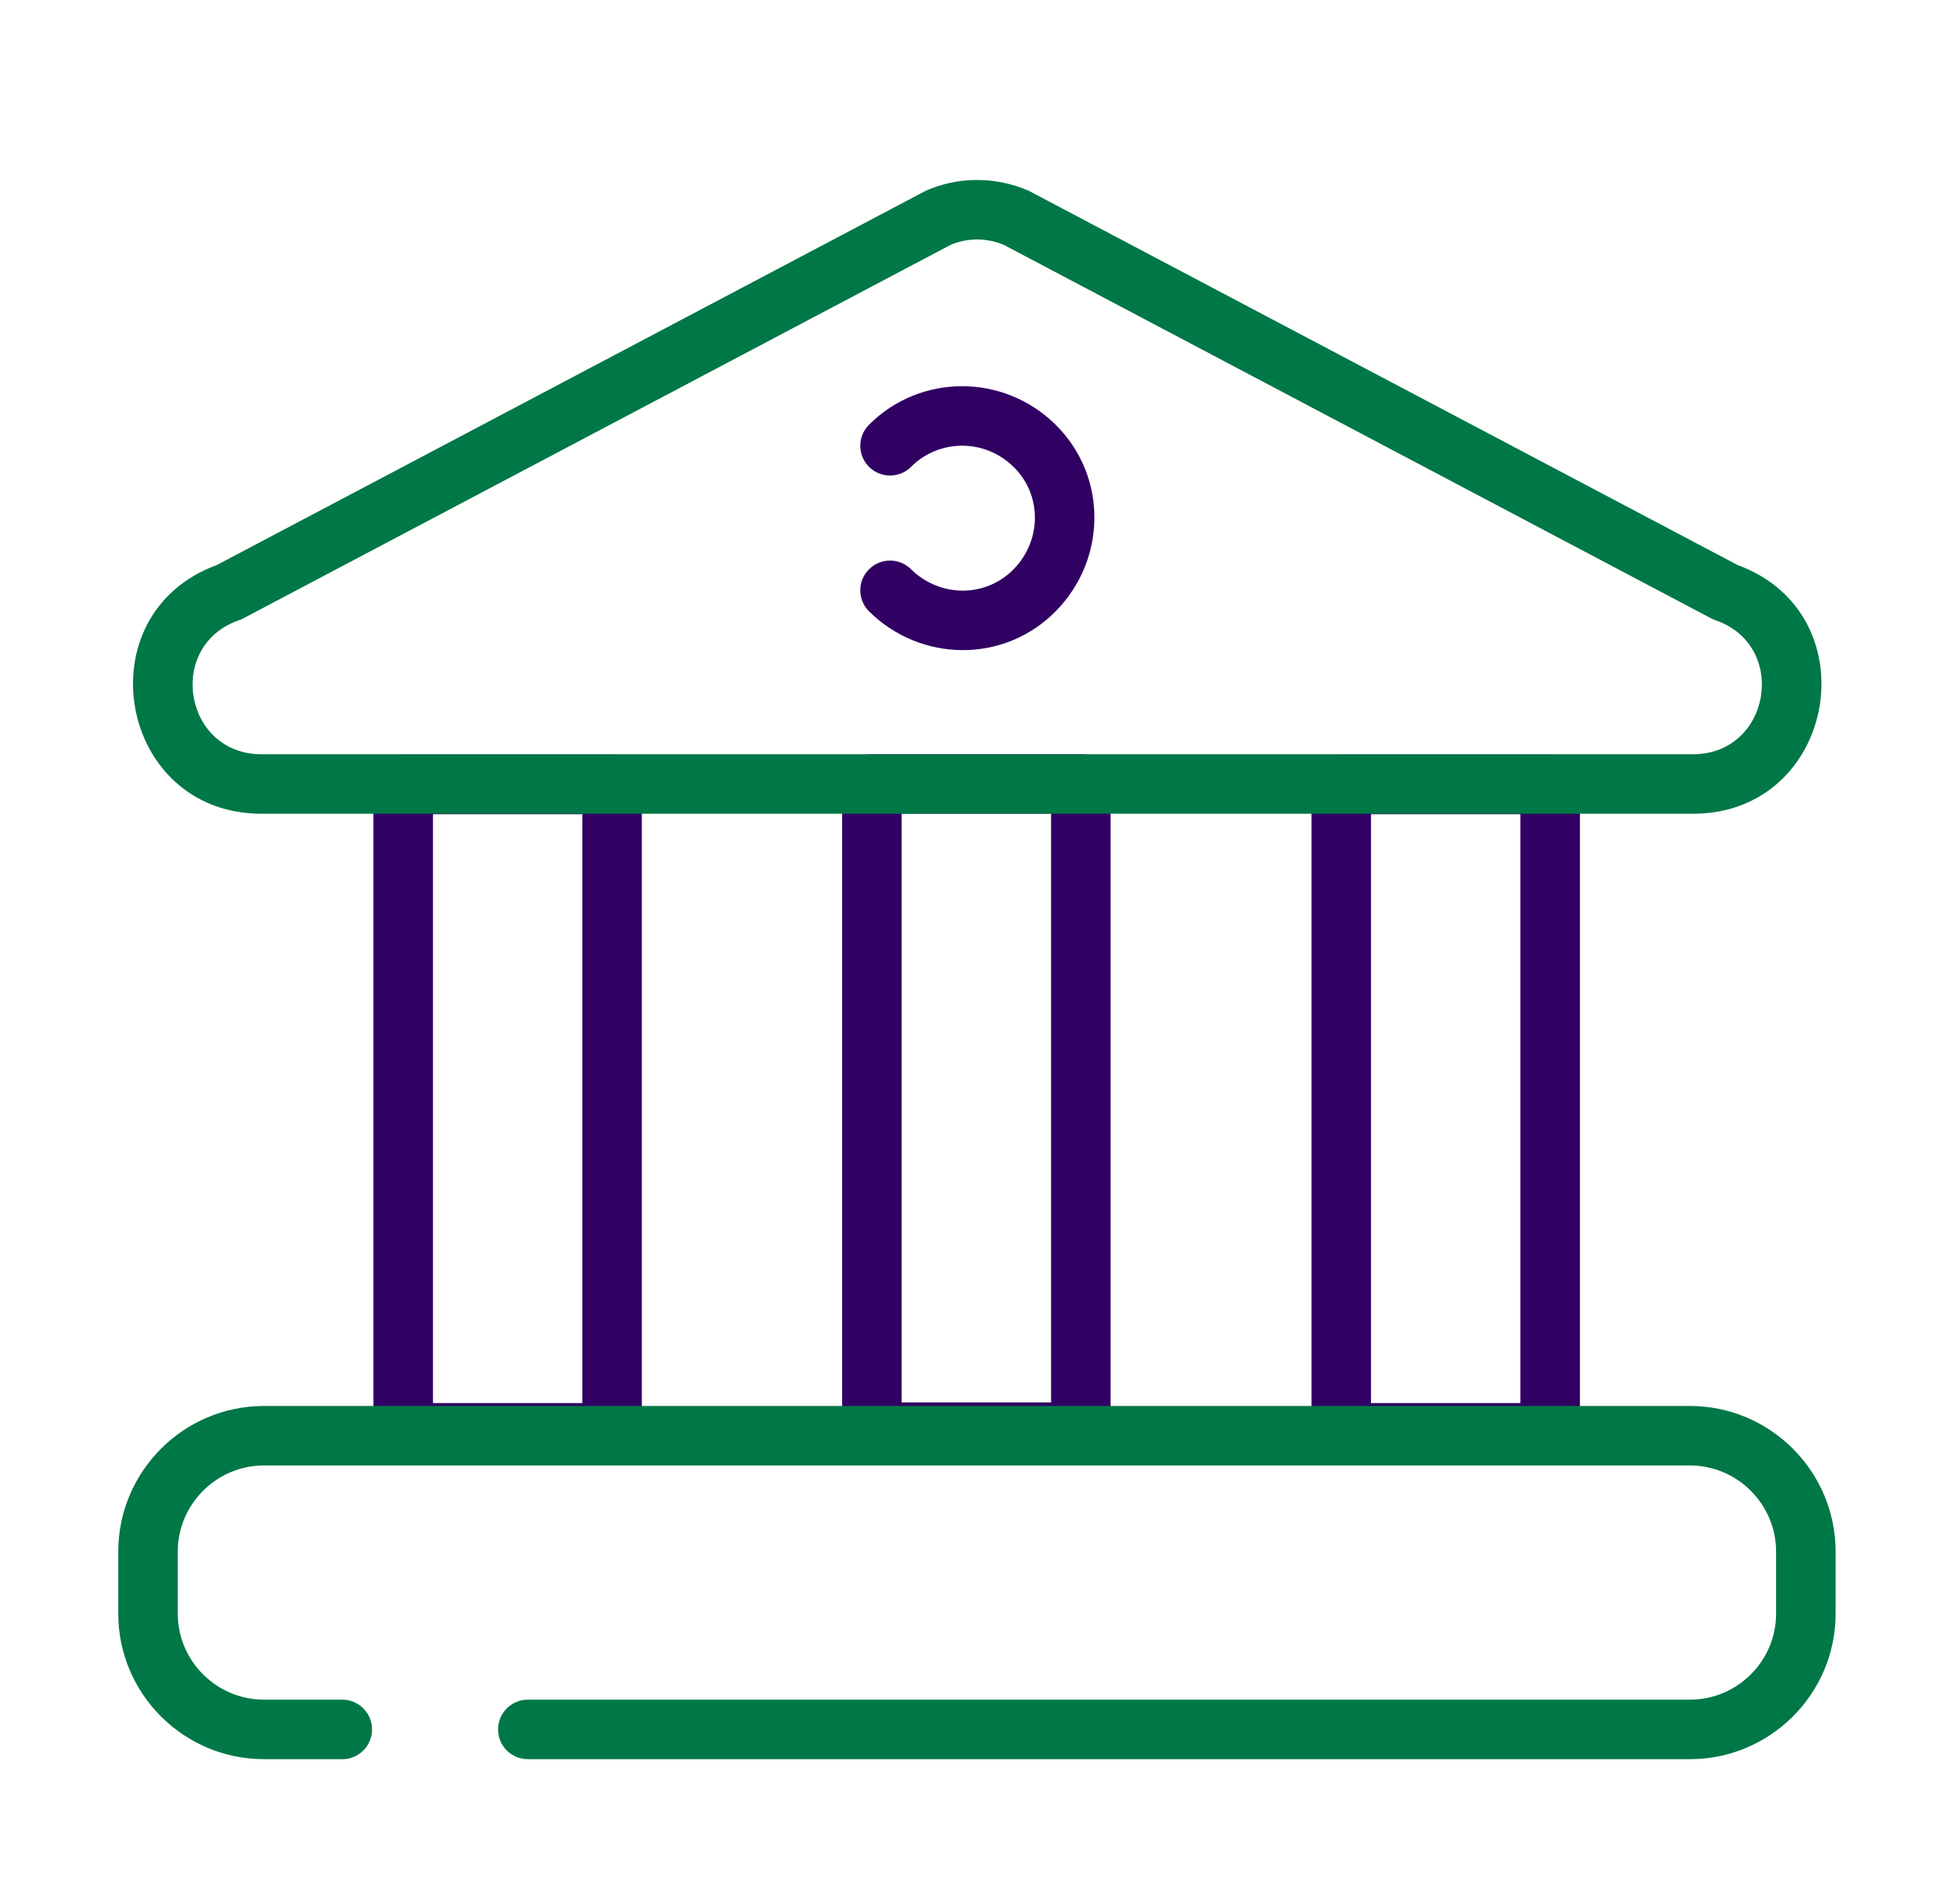 <svg width="49" height="48" viewBox="0 0 49 48" fill="none" xmlns="http://www.w3.org/2000/svg">
<g clip-path="url(#clip0_5777_39954)">
<path d="M15.428 19.027C15.842 19.028 16.178 19.363 16.178 19.777V36.121C16.178 36.535 15.842 36.871 15.428 36.871H10.163C9.749 36.871 9.413 36.535 9.413 36.121V19.777C9.413 19.363 9.748 19.027 10.163 19.027H15.428ZM39.073 19.027C39.487 19.027 39.823 19.363 39.823 19.777V36.121C39.822 36.535 39.487 36.871 39.073 36.871H33.807C33.393 36.871 33.057 36.535 33.057 36.121V19.777C33.057 19.363 33.393 19.027 33.807 19.027H39.073ZM27.243 19.012C27.657 19.012 27.993 19.348 27.993 19.762V36.106C27.992 36.52 27.657 36.856 27.243 36.856H21.977C21.563 36.856 21.227 36.52 21.227 36.106V19.762C21.227 19.348 21.563 19.012 21.977 19.012H27.243ZM10.913 35.371H14.678V20.527H10.913V35.371ZM34.557 35.371H38.323V20.527H34.557V35.371ZM22.727 35.356H26.493V20.512H22.727V35.356ZM21.904 10.708C23.202 9.41 25.297 9.416 26.604 10.704C27.927 12.008 27.895 14.106 26.612 15.408C25.308 16.731 23.21 16.7 21.908 15.416C21.613 15.126 21.609 14.651 21.9 14.356C22.191 14.061 22.665 14.057 22.96 14.348C23.693 15.07 24.841 15.068 25.544 14.356C26.266 13.623 26.264 12.475 25.551 11.773C24.823 11.055 23.672 11.061 22.964 11.769C22.672 12.062 22.197 12.061 21.904 11.769C21.611 11.476 21.611 11.001 21.904 10.708Z" fill="#300063"/>
<path d="M42.598 35.445C44.62 35.446 46.268 37.094 46.268 39.116V40.68C46.268 42.701 44.62 44.349 42.598 44.349H13.304C12.89 44.349 12.554 44.014 12.554 43.599C12.554 43.185 12.89 42.849 13.304 42.849H42.598C43.791 42.849 44.768 41.873 44.768 40.68V39.116C44.768 37.923 43.791 36.946 42.598 36.945H6.652C5.458 36.945 4.481 37.923 4.481 39.116V40.68C4.481 41.873 5.458 42.849 6.652 42.849H8.628L8.705 42.853C9.083 42.892 9.378 43.211 9.378 43.599C9.378 43.988 9.083 44.307 8.705 44.346L8.628 44.349H6.652C4.63 44.349 2.981 42.702 2.981 40.68V39.116C2.981 37.094 4.63 35.445 6.652 35.445H42.598ZM23.363 4.797C24.122 4.471 24.965 4.453 25.741 4.734L25.895 4.794L25.956 4.823L43.798 14.245C47.175 15.483 46.289 20.515 42.671 20.515H6.592C2.975 20.515 2.089 15.483 5.464 14.245L23.308 4.823L23.363 4.797ZM25.294 6.169C24.854 5.992 24.387 5.995 23.969 6.169L6.131 15.59C6.097 15.608 6.061 15.623 6.025 15.636C4.176 16.273 4.631 19.015 6.592 19.015H42.671C44.633 19.015 45.088 16.273 43.239 15.636C43.202 15.623 43.166 15.608 43.132 15.59L25.294 6.169Z" fill="#007746"/>
</g>
<defs>
<clipPath id="clip0_5777_39954">
<rect width="44" height="40.519" fill="white" transform="translate(2.625 4.189)"/>
</clipPath>
</defs>
</svg>
